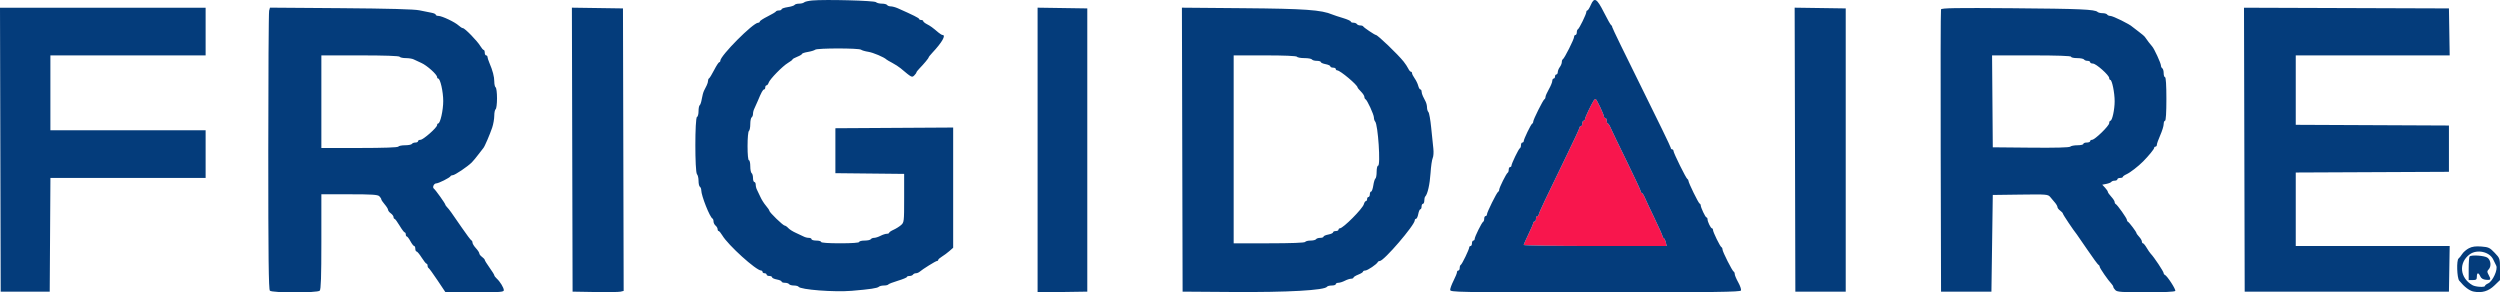 <svg xmlns="http://www.w3.org/2000/svg" version="1.1" viewBox="52.99 442.32 1836.01 214.75"><path d="M 1223.434 516.106 C 1221.364 519.457, 1217.024 528.678, 1217.013 529.750 C 1217.006 530.438, 1216.550 531, 1216 531 C 1215.450 531, 1215 531.900, 1215 533 C 1215 534.100, 1214.550 535, 1214 535 C 1213.450 535, 1213 535.448, 1213 535.997 C 1213 536.545, 1208.777 545.657, 1203.616 556.247 C 1188.400 587.463, 1183 598.922, 1183 599.993 C 1183 600.547, 1182.550 601, 1182 601 C 1181.450 601, 1181 601.900, 1181 603 C 1181 604.100, 1180.550 605, 1180 605 C 1179.450 605, 1179 605.464, 1179 606.032 C 1179 606.599, 1177.425 610.310, 1175.500 614.278 C 1173.575 618.246, 1172 621.832, 1172 622.247 C 1172 622.661, 1195.634 623, 1224.519 623 L 1277.038 623 1276.364 620.250 C 1275.994 618.737, 1275.310 617.350, 1274.845 617.167 C 1274.380 616.983, 1274 616.399, 1274 615.868 C 1274 615.338, 1271.358 609.413, 1268.128 602.702 C 1264.898 595.991, 1261.638 589.038, 1260.884 587.250 C 1260.129 585.462, 1259.172 584, 1258.756 584 C 1258.340 584, 1258 583.503, 1258 582.896 C 1258 582.289, 1253.333 572.276, 1247.629 560.646 C 1241.925 549.016, 1236.640 538.038, 1235.885 536.250 C 1235.130 534.462, 1234.172 533, 1233.756 533 C 1233.340 533, 1233 532.100, 1233 531 C 1233 529.900, 1232.550 529, 1232 529 C 1231.450 529, 1231 528.597, 1231 528.105 C 1231 526.571, 1225.538 515.017, 1224.809 515.008 C 1224.429 515.004, 1223.810 515.498, 1223.434 516.106" stroke="none" fill="#f8164d" fill-rule="evenodd"/><path d="M 649.500 442.669 C 646.750 442.917, 644.072 443.543, 643.550 444.060 C 643.028 444.577, 641.367 445, 639.859 445 C 638.351 445, 636.856 445.424, 636.536 445.942 C 636.215 446.460, 633.939 447.187, 631.477 447.556 C 629.015 447.925, 627 448.626, 627 449.114 C 627 449.601, 626.138 450, 625.083 450 C 624.029 450, 623.017 450.337, 622.833 450.750 C 622.650 451.163, 619.913 452.791, 616.750 454.369 C 613.587 455.947, 611 457.635, 611 458.119 C 611 458.604, 610.438 459.008, 609.750 459.018 C 606.010 459.073, 582 483.213, 582 486.918 C 582 487.513, 581.645 488, 581.211 488 C 580.777 488, 579.090 490.587, 577.461 493.750 C 575.833 496.913, 574.163 499.650, 573.750 499.833 C 573.337 500.017, 573 500.810, 573 501.597 C 573 502.384, 572.550 503.921, 572 505.014 C 571.450 506.106, 570.558 507.880, 570.019 508.956 C 569.479 510.032, 568.745 512.742, 568.387 514.978 C 568.030 517.215, 567.346 519.286, 566.869 519.581 C 566.391 519.876, 566 521.854, 566 523.976 C 566 526.097, 565.492 528.003, 564.871 528.210 C 563.271 528.743, 563.252 568.652, 564.851 570.251 C 565.483 570.883, 566 573.083, 566 575.141 C 566 577.199, 566.450 579.160, 567 579.500 C 567.550 579.840, 568 580.976, 568 582.024 C 568 586.028, 574.323 601.977, 576.250 602.833 C 576.663 603.017, 577 603.974, 577 604.961 C 577 605.948, 577.675 607.315, 578.500 608 C 579.325 608.685, 580 609.865, 580 610.622 C 580 611.380, 580.353 612, 580.784 612 C 581.216 612, 582.413 613.429, 583.444 615.175 C 587.662 622.314, 608.307 641, 611.979 641 C 612.540 641, 613 641.450, 613 642 C 613 642.550, 613.675 643, 614.500 643 C 615.325 643, 616 643.450, 616 644 C 616 644.550, 616.900 645, 618 645 C 619.100 645, 620 645.430, 620 645.955 C 620 646.480, 621.575 647.205, 623.500 647.566 C 625.425 647.927, 627 648.623, 627 649.111 C 627 649.600, 628.098 650, 629.441 650 C 630.784 650, 632.160 650.450, 632.500 651 C 632.840 651.550, 634.415 652, 636 652 C 637.585 652, 639.131 652.402, 639.435 652.894 C 640.775 655.064, 665.634 656.973, 678.500 655.896 C 692.014 654.764, 697.319 653.967, 698.450 652.898 C 698.973 652.404, 700.633 652, 702.141 652 C 703.649 652, 705.094 651.658, 705.352 651.239 C 705.611 650.820, 708.787 649.583, 712.411 648.489 C 716.035 647.395, 719 646.163, 719 645.750 C 719 645.337, 719.873 645, 720.941 645 C 722.009 645, 723.160 644.550, 723.500 644 C 723.840 643.450, 724.785 643, 725.601 643 C 726.417 643, 727.628 642.529, 728.292 641.953 C 730.593 639.958, 740.179 634, 741.087 634 C 741.589 634, 742 633.647, 742 633.216 C 742 632.784, 743.237 631.682, 744.750 630.765 C 746.263 629.849, 748.737 628.012, 750.250 626.684 L 753 624.267 753 580.123 L 753 535.979 709.750 536.239 L 666.500 536.500 666.500 553 L 666.500 569.500 691.750 569.767 L 717 570.034 717 587.837 C 717 605.210, 716.944 605.688, 714.681 607.656 C 713.405 608.765, 710.930 610.306, 709.181 611.080 C 707.431 611.855, 706 612.828, 706 613.244 C 706 613.660, 705.212 614.003, 704.250 614.006 C 703.288 614.010, 701.211 614.685, 699.636 615.506 C 698.060 616.328, 695.949 617, 694.945 617 C 693.940 617, 692.840 617.450, 692.500 618 C 692.160 618.550, 690.109 619, 687.941 619 C 685.773 619, 684 619.450, 684 620 C 684 620.619, 678.667 621, 670 621 C 661.333 621, 656 620.619, 656 620 C 656 619.450, 654.425 619, 652.500 619 C 650.575 619, 649 618.550, 649 618 C 649 617.450, 648.094 617, 646.986 617 C 645.879 617, 644.191 616.572, 643.236 616.048 C 642.281 615.525, 639.700 614.311, 637.500 613.349 C 635.300 612.388, 632.772 610.792, 631.883 609.801 C 630.993 608.810, 629.817 608, 629.268 608 C 628.086 608, 618 598.244, 618 597.100 C 618 596.666, 616.874 595.004, 615.499 593.406 C 614.123 591.807, 612.301 588.925, 611.450 587 C 610.599 585.075, 609.475 582.719, 608.952 581.764 C 608.428 580.809, 608 579.121, 608 578.014 C 608 576.906, 607.550 576, 607 576 C 606.450 576, 606 574.677, 606 573.059 C 606 571.441, 605.550 569.840, 605 569.500 C 604.450 569.160, 604 566.884, 604 564.441 C 604 561.998, 603.550 560, 603 560 C 602.397 560, 602 555.853, 602 549.559 C 602 543.677, 602.437 538.848, 603 538.500 C 603.550 538.160, 604 535.910, 604 533.500 C 604 531.090, 604.450 528.840, 605 528.500 C 605.550 528.160, 606 527.002, 606 525.927 C 606 524.852, 606.412 523.191, 606.916 522.236 C 607.420 521.281, 608.575 518.700, 609.484 516.500 C 612.131 510.088, 613.282 508, 614.169 508 C 614.626 508, 615 507.325, 615 506.500 C 615 505.675, 615.420 505, 615.933 505 C 616.446 505, 617.137 504.143, 617.470 503.096 C 618.292 500.503, 627.747 490.823, 631.750 488.475 C 633.538 487.427, 635 486.300, 635 485.971 C 635 485.642, 636.575 484.755, 638.500 484 C 640.425 483.245, 642 482.300, 642 481.901 C 642 481.502, 643.913 480.860, 646.250 480.475 C 648.587 480.089, 651.031 479.346, 651.681 478.822 C 653.187 477.608, 683.797 477.604, 685.342 478.818 C 685.979 479.318, 688.366 480.011, 690.647 480.359 C 694.182 480.897, 702.394 484.372, 704 486.010 C 704.275 486.290, 706.200 487.412, 708.279 488.502 C 710.357 489.593, 713.132 491.389, 714.445 492.493 C 722.632 499.376, 722.721 499.422, 724.508 497.635 C 725.328 496.814, 726 495.865, 726 495.526 C 726 495.187, 727.013 493.871, 728.250 492.602 C 731.573 489.194, 735 485.059, 735 484.459 C 735 484.169, 736.237 482.616, 737.750 481.007 C 744.831 473.475, 747.947 468, 745.153 468 C 744.687 468, 743.375 467.212, 742.237 466.250 C 737.712 462.422, 736.364 461.444, 733.736 460.081 C 732.231 459.301, 731 458.288, 731 457.831 C 731 457.374, 730.325 457, 729.500 457 C 728.675 457, 728 456.662, 728 456.248 C 728 455.590, 723.579 453.372, 712.349 448.396 C 710.616 447.628, 708.280 447, 707.158 447 C 706.036 447, 704.840 446.550, 704.500 446 C 704.160 445.450, 702.424 445, 700.641 445 C 698.858 445, 696.906 444.506, 696.301 443.901 C 695.157 442.757, 659.056 441.807, 649.500 442.669 M 1221.291 445.932 C 1220.321 448.169, 1219.184 450, 1218.764 450 C 1218.344 450, 1218 450.518, 1218 451.150 C 1218 452.727, 1212.762 463.420, 1211.787 463.833 C 1211.354 464.017, 1211 465.029, 1211 466.083 C 1211 467.137, 1210.550 468, 1210 468 C 1209.450 468, 1209 468.653, 1209 469.451 C 1209 471.150, 1201.852 485.343, 1200.750 485.833 C 1200.338 486.017, 1200 486.943, 1200 487.892 C 1200 488.841, 1199.339 490.491, 1198.532 491.559 C 1197.724 492.626, 1197.049 494.288, 1197.032 495.250 C 1197.014 496.212, 1196.550 497, 1196 497 C 1195.450 497, 1195 497.675, 1195 498.500 C 1195 499.325, 1194.550 500, 1194 500 C 1193.450 500, 1192.995 500.788, 1192.988 501.750 C 1192.981 502.712, 1191.856 505.458, 1190.488 507.852 C 1189.120 510.246, 1188 512.796, 1188 513.519 C 1188 514.242, 1187.662 514.983, 1187.250 515.167 C 1186.269 515.603, 1178.990 530.153, 1178.996 531.667 C 1178.998 532.308, 1178.644 532.983, 1178.210 533.167 C 1177.310 533.546, 1172 544.544, 1172 546.027 C 1172 546.562, 1171.550 547, 1171 547 C 1170.450 547, 1170 547.862, 1170 548.917 C 1170 549.971, 1169.644 550.983, 1169.210 551.167 C 1168.310 551.546, 1163 562.544, 1163 564.027 C 1163 564.562, 1162.550 565, 1162 565 C 1161.450 565, 1161 565.862, 1161 566.917 C 1161 567.971, 1160.662 568.983, 1160.250 569.167 C 1159.280 569.598, 1154 580.171, 1154 581.681 C 1154 582.315, 1153.658 582.983, 1153.240 583.167 C 1152.239 583.605, 1145 598.199, 1145 599.777 C 1145 600.450, 1144.550 601, 1144 601 C 1143.450 601, 1143 601.862, 1143 602.917 C 1143 603.971, 1142.662 604.983, 1142.250 605.167 C 1141.250 605.611, 1136 616.193, 1136 617.764 C 1136 618.444, 1135.550 619, 1135 619 C 1134.450 619, 1134 619.900, 1134 621 C 1134 622.100, 1133.550 623, 1133 623 C 1132.450 623, 1132 623.438, 1132 623.973 C 1132 625.456, 1126.690 636.454, 1125.790 636.833 C 1125.356 637.017, 1125 638.029, 1125 639.083 C 1125 640.138, 1124.550 641, 1124 641 C 1123.450 641, 1122.998 641.563, 1122.996 642.250 C 1122.994 642.938, 1121.869 645.714, 1120.496 648.419 C 1119.123 651.125, 1118 654.163, 1118 655.169 C 1118 656.932, 1121.954 657, 1224.531 657 C 1313.636 657, 1331.148 656.777, 1331.587 655.635 C 1331.875 654.884, 1330.961 652.210, 1329.555 649.692 C 1328.150 647.175, 1327 644.452, 1327 643.641 C 1327 642.830, 1326.662 642.017, 1326.250 641.833 C 1325.179 641.357, 1318 627.174, 1318 625.534 C 1318 624.782, 1317.646 624.017, 1317.213 623.833 C 1316.238 623.420, 1311 612.727, 1311 611.150 C 1311 610.518, 1310.662 609.996, 1310.250 609.992 C 1309.352 609.983, 1307 605.140, 1307 603.301 C 1307 602.585, 1306.656 602, 1306.236 602 C 1305.455 602, 1302 594.722, 1302 593.076 C 1302 592.576, 1301.639 592.017, 1301.198 591.833 C 1300.303 591.461, 1293 576.552, 1293 575.095 C 1293 574.585, 1292.658 574.017, 1292.240 573.833 C 1291.276 573.410, 1282 554.665, 1282 553.139 C 1282 552.512, 1281.550 552, 1281 552 C 1280.450 552, 1280 551.492, 1280 550.870 C 1280 550.249, 1270.325 530.277, 1258.500 506.489 C 1246.675 482.700, 1237 462.771, 1237 462.202 C 1237 461.632, 1236.662 461.017, 1236.250 460.833 C 1235.838 460.650, 1233.459 456.453, 1230.964 451.507 C 1225.689 441.048, 1223.863 439.995, 1221.291 445.932 M 53.245 552.250 L 53.500 656.500 71.500 656.500 L 89.500 656.500 89.761 614.750 L 90.022 573 147.011 573 L 204 573 204 555.500 L 204 538 147 538 L 90 538 90 510.500 L 90 483 147 483 L 204 483 204 465.500 L 204 448 128.495 448 L 52.991 448 53.245 552.250 M 250.639 450.216 C 250.303 451.472, 250.021 497.973, 250.014 553.550 C 250.003 630.826, 250.282 654.882, 251.200 655.800 C 252.886 657.486, 286.114 657.486, 287.800 655.800 C 288.687 654.913, 289 645.533, 289 619.800 L 289 585 309.571 585 C 326.067 585, 330.426 585.283, 331.571 586.429 C 332.357 587.214, 333.001 588.227, 333.001 588.679 C 333.002 589.130, 334.127 590.807, 335.501 592.406 C 336.876 594.004, 338 595.817, 338 596.435 C 338 597.053, 338.900 598.207, 340 599 C 341.100 599.793, 342 601.017, 342 601.721 C 342 602.424, 342.337 603.009, 342.750 603.020 C 343.163 603.031, 344.831 605.281, 346.457 608.020 C 348.083 610.759, 349.770 613, 350.207 613 C 350.643 613, 351 613.675, 351 614.500 C 351 615.325, 351.348 616, 351.773 616 C 352.198 616, 353.393 617.575, 354.430 619.500 C 355.467 621.425, 356.694 623, 357.157 623 C 357.621 623, 358 623.900, 358 625 C 358 626.100, 358.409 627, 358.908 627 C 359.408 627, 361.095 629.024, 362.658 631.498 C 364.221 633.972, 365.837 635.997, 366.250 635.998 C 366.663 635.999, 367 636.638, 367 637.417 C 367 638.196, 367.337 638.983, 367.750 639.167 C 368.163 639.350, 371.130 643.438, 374.343 648.250 L 380.187 657 401.593 657 C 420.173 657, 423 656.797, 423 655.465 C 423 653.641, 420.267 649.152, 417.776 646.883 C 416.799 645.993, 416 644.922, 416 644.502 C 416 644.082, 414.425 641.547, 412.500 638.867 C 410.575 636.188, 409 633.646, 409 633.218 C 409 632.791, 408.100 631.793, 407 631 C 405.900 630.207, 405 629.049, 405 628.425 C 405 627.802, 403.875 626.078, 402.500 624.595 C 401.125 623.111, 400 621.283, 400 620.532 C 400 619.781, 399.619 619.017, 399.153 618.833 C 398.687 618.650, 395.534 614.450, 392.145 609.500 C 384.402 598.190, 382.807 595.980, 381.250 594.406 C 380.563 593.711, 380 592.887, 380 592.574 C 380 591.782, 372.766 581.646, 371.633 580.851 C 370.325 579.932, 371.650 577, 373.374 577 C 375.063 577, 383.348 572.841, 383.833 571.750 C 384.017 571.337, 384.754 571, 385.471 571 C 386.994 571, 396.452 564.648, 399.474 561.597 C 400.615 560.444, 402.886 557.700, 404.519 555.500 C 406.152 553.300, 407.721 551.275, 408.005 551 C 408.826 550.205, 412.825 540.924, 414.469 536 C 415.295 533.525, 415.977 529.614, 415.985 527.309 C 415.993 525.004, 416.450 522.840, 417 522.500 C 417.550 522.160, 418 518.560, 418 514.500 C 418 510.440, 417.550 506.840, 417 506.500 C 416.450 506.160, 416 504.253, 416 502.262 C 416 498.616, 414.831 494.164, 412.346 488.349 C 411.606 486.616, 411 484.703, 411 484.099 C 411 483.494, 410.550 483, 410 483 C 409.450 483, 409 482.100, 409 481 C 409 479.900, 408.647 479, 408.216 479 C 407.784 479, 406.663 477.699, 405.724 476.110 C 403.570 472.464, 394.358 463, 392.963 463 C 392.387 463, 390.978 462.125, 389.830 461.057 C 387.157 458.566, 377.543 454, 374.973 454 C 373.888 454, 373 453.599, 373 453.109 C 373 452.620, 371.538 451.963, 369.750 451.651 C 367.962 451.339, 364.025 450.550, 361 449.898 C 357.306 449.102, 338.385 448.584, 303.375 448.322 L 251.251 447.933 250.639 450.216 M 473.245 552.228 L 473.500 656.500 490 656.786 C 499.075 656.943, 507.515 656.821, 508.755 656.515 L 511.009 655.960 510.755 552.230 L 510.500 448.500 491.745 448.228 L 472.991 447.956 473.245 552.228 M 815 552.500 L 815 657.045 833.250 656.773 L 851.500 656.500 851.500 552.500 L 851.500 448.500 833.250 448.227 L 815 447.955 815 552.500 M 921.245 552.230 L 921.500 656.500 958.486 656.763 C 998.504 657.047, 1025.949 655.510, 1027.565 652.894 C 1027.869 652.402, 1029.441 652, 1031.059 652 C 1032.677 652, 1034 651.550, 1034 651 C 1034 650.450, 1034.849 650, 1035.886 650 C 1036.923 650, 1039.060 649.328, 1040.636 648.506 C 1042.211 647.685, 1044.287 647.010, 1045.250 647.006 C 1046.213 647.003, 1047 646.634, 1047 646.187 C 1047 645.739, 1048.575 644.755, 1050.500 644 C 1052.425 643.245, 1054 642.261, 1054 641.813 C 1054 641.366, 1054.745 641, 1055.656 641 C 1057.286 641, 1064.184 636.334, 1064.833 634.791 C 1065.017 634.356, 1065.692 633.996, 1066.333 633.991 C 1069.367 633.969, 1092 607.631, 1092 604.123 C 1092 603.505, 1092.430 603, 1092.955 603 C 1093.480 603, 1094.205 601.425, 1094.566 599.500 C 1094.927 597.575, 1095.623 596, 1096.111 596 C 1096.600 596, 1097 595.100, 1097 594 C 1097 592.900, 1097.450 592, 1098 592 C 1098.550 592, 1099 590.950, 1099 589.667 C 1099 588.383, 1099.308 587.025, 1099.685 586.648 C 1101.417 584.916, 1103.050 577.726, 1103.579 569.500 C 1103.897 564.550, 1104.619 559.542, 1105.183 558.370 C 1105.748 557.199, 1105.953 554.049, 1105.641 551.370 C 1105.328 548.692, 1104.616 541.808, 1104.059 536.073 C 1103.502 530.338, 1102.585 525.185, 1102.023 524.623 C 1101.460 524.060, 1101 522.559, 1101 521.286 C 1101 520.014, 1100.550 518.079, 1100 516.986 C 1099.450 515.894, 1098.550 514.106, 1098 513.014 C 1097.450 511.921, 1097 510.346, 1097 509.514 C 1097 508.681, 1096.599 508, 1096.108 508 C 1095.618 508, 1094.913 506.790, 1094.542 505.311 C 1094.171 503.832, 1092.997 501.400, 1091.934 499.907 C 1090.870 498.413, 1090 496.698, 1090 496.096 C 1090 495.493, 1089.622 495, 1089.161 495 C 1088.699 495, 1087.839 493.988, 1087.250 492.750 C 1086.661 491.512, 1085.126 489.178, 1083.839 487.562 C 1079.575 482.205, 1064.765 468, 1063.445 468 C 1062.617 468, 1054.520 462.546, 1054.167 461.750 C 1053.983 461.337, 1052.997 461, 1051.976 461 C 1050.954 461, 1049.840 460.550, 1049.500 460 C 1049.160 459.450, 1048.009 459, 1046.941 459 C 1045.873 459, 1045 458.612, 1045 458.137 C 1045 457.662, 1042.412 456.503, 1039.250 455.560 C 1036.088 454.618, 1032.600 453.465, 1031.500 452.999 C 1023.451 449.585, 1011.408 448.726, 966.245 448.343 L 920.991 447.960 921.245 552.230 M 1371.245 552.228 L 1371.500 656.500 1390 656.500 L 1408.500 656.500 1408.500 552.500 L 1408.500 448.500 1389.745 448.228 L 1370.991 447.956 1371.245 552.228 M 1478.471 449.224 C 1478.203 449.926, 1478.101 496.850, 1478.242 553.500 L 1478.500 656.500 1497 656.500 L 1515.500 656.500 1516 621 L 1516.500 585.500 1536.742 585.229 C 1556.266 584.968, 1557.047 585.033, 1558.742 587.064 C 1559.709 588.221, 1561.287 590.099, 1562.250 591.237 C 1563.213 592.375, 1564 593.813, 1564 594.432 C 1564 595.052, 1564.900 596.207, 1566 597 C 1567.100 597.793, 1568 598.794, 1568 599.225 C 1568 599.893, 1575.759 611.479, 1578.229 614.500 C 1578.679 615.050, 1582.247 620.225, 1586.159 626 C 1590.071 631.775, 1593.660 636.650, 1594.136 636.833 C 1594.611 637.017, 1595 637.631, 1595 638.199 C 1595 639.213, 1601.232 648.224, 1603.729 650.821 C 1604.428 651.548, 1605 652.529, 1605 653 C 1605 653.471, 1605.707 654.564, 1606.571 655.429 C 1607.900 656.757, 1611.373 657, 1629.012 657 C 1642.200 657, 1650.115 656.622, 1650.516 655.974 C 1651.132 654.978, 1644.543 644.836, 1642.845 644.167 C 1642.380 643.983, 1642 643.441, 1642 642.961 C 1642 641.765, 1634.951 631.161, 1632.444 628.585 C 1631.863 627.988, 1630.528 626.038, 1629.478 624.250 C 1628.428 622.462, 1627.216 621, 1626.784 621 C 1626.353 621, 1626 620.410, 1626 619.689 C 1626 618.967, 1625.100 617.411, 1624 616.230 C 1622.900 615.050, 1622 613.810, 1622 613.475 C 1622 612.647, 1616.686 605.583, 1615.750 605.167 C 1615.338 604.983, 1615 604.369, 1615 603.801 C 1615 602.638, 1607.955 592.683, 1606.767 592.167 C 1606.345 591.983, 1606 591.304, 1606 590.656 C 1606 590.009, 1604.875 588.266, 1603.500 586.783 C 1602.125 585.301, 1601 583.703, 1601 583.232 C 1601 582.762, 1600.076 581.386, 1598.948 580.174 L 1596.895 577.971 1599.968 577.356 C 1601.659 577.018, 1603.284 576.350, 1603.580 575.871 C 1603.876 575.392, 1604.991 575, 1606.059 575 C 1607.127 575, 1608 574.550, 1608 574 C 1608 573.450, 1608.900 573, 1610 573 C 1611.100 573, 1612 572.660, 1612 572.244 C 1612 571.828, 1613.237 570.940, 1614.750 570.270 C 1617.346 569.119, 1623.393 564.451, 1626.908 560.884 C 1631.049 556.681, 1635 551.839, 1635 550.966 C 1635 550.435, 1635.450 550, 1636 550 C 1636.550 550, 1637 549.381, 1637 548.624 C 1637 547.868, 1638.125 544.705, 1639.500 541.596 C 1640.875 538.487, 1642 534.831, 1642 533.471 C 1642 532.112, 1642.450 531, 1643 531 C 1643.625 531, 1644 525, 1644 515 C 1644 505, 1643.625 499, 1643 499 C 1642.450 499, 1642 497.677, 1642 496.059 C 1642 494.441, 1641.550 492.840, 1641 492.500 C 1640.450 492.160, 1640 491.246, 1640 490.468 C 1640 488.791, 1635.024 477.973, 1633.536 476.415 C 1632.533 475.365, 1629.653 471.599, 1628.207 469.447 C 1627.818 468.868, 1625.700 467.071, 1623.500 465.453 C 1621.300 463.835, 1619.275 462.284, 1619 462.006 C 1617.157 460.142, 1604.747 454.009, 1602.809 454.004 C 1601.879 454.002, 1600.840 453.550, 1600.500 453 C 1600.160 452.450, 1598.649 452, 1597.141 452 C 1595.633 452, 1593.973 451.594, 1593.450 451.097 C 1591.473 449.218, 1581.030 448.762, 1530.729 448.361 C 1489.368 448.031, 1478.859 448.204, 1478.471 449.224 M 1701.245 552.244 L 1701.500 656.500 1776.500 656.500 L 1851.500 656.500 1851.774 639.750 L 1852.048 623 1795.524 623 L 1739 623 1739 596.008 L 1739 569.017 1795.250 568.758 L 1851.500 568.500 1851.500 551.500 L 1851.500 534.500 1795.250 534.242 L 1739 533.983 1739 508.492 L 1739 483 1795.524 483 L 1852.047 483 1851.774 465.750 L 1851.500 448.500 1776.245 448.244 L 1700.991 447.987 1701.245 552.244 M 289 517 L 289 551 316.941 551 C 334.490 551, 345.112 550.628, 345.500 550 C 345.840 549.450, 348.090 549, 350.500 549 C 352.910 549, 355.160 548.550, 355.500 548 C 355.840 547.450, 356.991 547, 358.059 547 C 359.127 547, 360 546.550, 360 546 C 360 545.450, 360.795 545, 361.766 545 C 363.813 545, 374 536.018, 374 534.214 C 374 533.546, 374.352 533, 374.782 533 C 376.328 533, 378.500 523.360, 378.500 516.500 C 378.500 509.640, 376.328 500, 374.782 500 C 374.352 500, 374 499.515, 374 498.922 C 374 497.048, 366.494 490.322, 362.416 488.542 C 360.262 487.601, 357.719 486.420, 356.764 485.916 C 355.809 485.412, 353.248 485, 351.073 485 C 348.898 485, 346.840 484.550, 346.500 484 C 346.111 483.371, 335.323 483, 317.441 483 L 289 483 289 517 M 959 552 L 959 621 984.941 621 C 1001.156 621, 1011.114 620.625, 1011.500 620 C 1011.840 619.450, 1013.640 619, 1015.500 619 C 1017.360 619, 1019.160 618.550, 1019.500 618 C 1019.840 617.450, 1021.216 617, 1022.559 617 C 1023.902 617, 1025 616.600, 1025 616.111 C 1025 615.623, 1026.575 614.927, 1028.500 614.566 C 1030.425 614.205, 1032 613.480, 1032 612.955 C 1032 612.430, 1032.900 612, 1034 612 C 1035.100 612, 1036 611.550, 1036 611 C 1036 610.450, 1036.447 610, 1036.992 610 C 1039.393 610, 1053.778 595.523, 1054.631 592.250 C 1054.953 591.013, 1055.618 590, 1056.108 590 C 1056.599 590, 1057 589.325, 1057 588.500 C 1057 587.675, 1057.450 587, 1058 587 C 1058.550 587, 1059 586.100, 1059 585 C 1059 583.900, 1059.422 583, 1059.939 583 C 1060.455 583, 1061.182 580.969, 1061.554 578.488 C 1061.926 576.006, 1062.629 573.729, 1063.115 573.429 C 1063.602 573.128, 1064 570.884, 1064 568.441 C 1064 565.978, 1064.472 564, 1065.061 564 C 1067.024 564, 1065.011 533.786, 1062.898 531.550 C 1062.404 531.028, 1062 529.722, 1062 528.650 C 1062 526.485, 1057.026 515.692, 1055.787 515.167 C 1055.354 514.983, 1055 514.216, 1055 513.462 C 1055 512.708, 1053.875 510.966, 1052.500 509.591 C 1051.125 508.216, 1050 506.846, 1050 506.548 C 1050 504.755, 1037.200 494, 1035.067 494 C 1034.480 494, 1034 493.550, 1034 493 C 1034 492.450, 1033.100 492, 1032 492 C 1030.900 492, 1030 491.570, 1030 491.045 C 1030 490.520, 1028.425 489.795, 1026.500 489.434 C 1024.575 489.073, 1023 488.377, 1023 487.889 C 1023 487.400, 1021.677 487, 1020.059 487 C 1018.441 487, 1016.840 486.550, 1016.500 486 C 1016.160 485.450, 1013.685 485, 1011 485 C 1008.315 485, 1005.840 484.550, 1005.500 484 C 1005.117 483.380, 996.156 483, 981.941 483 L 959 483 959 552 M 1516.237 516.750 L 1516.500 550.500 1544.434 550.766 C 1562.377 550.937, 1572.731 550.669, 1573.384 550.016 C 1573.943 549.457, 1576.335 549, 1578.700 549 C 1581.065 549, 1583 548.550, 1583 548 C 1583 547.450, 1584.125 547, 1585.500 547 C 1586.875 547, 1588 546.550, 1588 546 C 1588 545.450, 1588.624 545, 1589.386 545 C 1591.449 545, 1602 534.740, 1602 532.733 C 1602 531.780, 1602.397 531, 1602.881 531 C 1604.220 531, 1606 522.798, 1606 516.633 C 1606 510.447, 1604.083 501, 1602.828 501 C 1602.373 501, 1602 500.387, 1602 499.637 C 1602 497.567, 1592.369 489, 1590.043 489 C 1588.919 489, 1588 488.550, 1588 488 C 1588 487.450, 1587.127 487, 1586.059 487 C 1584.991 487, 1583.840 486.550, 1583.500 486 C 1583.160 485.450, 1580.884 485, 1578.441 485 C 1575.998 485, 1574 484.550, 1574 484 C 1574 483.356, 1563.662 483, 1544.987 483 L 1515.973 483 1516.237 516.750 M 1223.434 516.106 C 1221.364 519.457, 1217.024 528.678, 1217.013 529.750 C 1217.006 530.438, 1216.550 531, 1216 531 C 1215.450 531, 1215 531.900, 1215 533 C 1215 534.100, 1214.550 535, 1214 535 C 1213.450 535, 1213 535.448, 1213 535.997 C 1213 536.545, 1208.777 545.657, 1203.616 556.247 C 1188.400 587.463, 1183 598.922, 1183 599.993 C 1183 600.547, 1182.550 601, 1182 601 C 1181.450 601, 1181 601.900, 1181 603 C 1181 604.100, 1180.550 605, 1180 605 C 1179.450 605, 1179 605.464, 1179 606.032 C 1179 606.599, 1177.425 610.310, 1175.500 614.278 C 1173.575 618.246, 1172 621.832, 1172 622.247 C 1172 622.661, 1195.634 623, 1224.519 623 L 1277.038 623 1276.364 620.250 C 1275.994 618.737, 1275.310 617.350, 1274.845 617.167 C 1274.380 616.983, 1274 616.399, 1274 615.868 C 1274 615.338, 1271.358 609.413, 1268.128 602.702 C 1264.898 595.991, 1261.638 589.038, 1260.884 587.250 C 1260.129 585.462, 1259.172 584, 1258.756 584 C 1258.340 584, 1258 583.503, 1258 582.896 C 1258 582.289, 1253.333 572.276, 1247.629 560.646 C 1241.925 549.016, 1236.640 538.038, 1235.885 536.250 C 1235.130 534.462, 1234.172 533, 1233.756 533 C 1233.340 533, 1233 532.100, 1233 531 C 1233 529.900, 1232.550 529, 1232 529 C 1231.450 529, 1231 528.597, 1231 528.105 C 1231 526.571, 1225.538 515.017, 1224.809 515.008 C 1224.429 515.004, 1223.810 515.498, 1223.434 516.106 M 1866.164 624.626 C 1864.329 625.565, 1862.089 627.496, 1861.187 628.917 C 1860.285 630.337, 1859.106 631.809, 1858.567 632.186 C 1856.983 633.297, 1857.367 646.373, 1859.044 648.420 C 1862.895 653.119, 1866.566 655.884, 1869.747 656.480 C 1875.790 657.614, 1880.573 656.180, 1884.964 651.919 L 1889 648.002 1889 640.043 C 1889 632.149, 1888.968 632.051, 1885.071 627.954 C 1881.518 624.219, 1880.583 623.780, 1875.321 623.370 C 1871.088 623.041, 1868.590 623.384, 1866.164 624.626 M 1866.722 629.135 C 1858.434 635.317, 1859.444 646.443, 1868.775 651.750 C 1871.167 653.110, 1878 653.471, 1878 652.237 C 1878 651.818, 1879.001 651.030, 1880.225 650.487 C 1883.623 648.980, 1887.651 640.167, 1886.212 637.388 C 1885.674 636.350, 1884.696 634.339, 1884.038 632.919 C 1881.382 627.182, 1872.069 625.147, 1866.722 629.135 M 1866.667 630.667 C 1866.300 631.033, 1866 635.083, 1866 639.667 L 1866 648 1869 648 C 1871.533 648, 1872 647.611, 1872 645.500 C 1872 642.392, 1873.206 642.272, 1874.513 645.250 C 1875.190 646.793, 1876.521 647.598, 1878.750 647.813 C 1882.332 648.159, 1882.573 647.663, 1880.580 644.064 C 1879.442 642.010, 1879.448 641.410, 1880.615 640.242 C 1882.785 638.073, 1882.329 633.344, 1879.777 631.557 C 1877.556 630.001, 1867.982 629.351, 1866.667 630.667" stroke="none" fill="#043c7b" fill-rule="evenodd"/></svg>